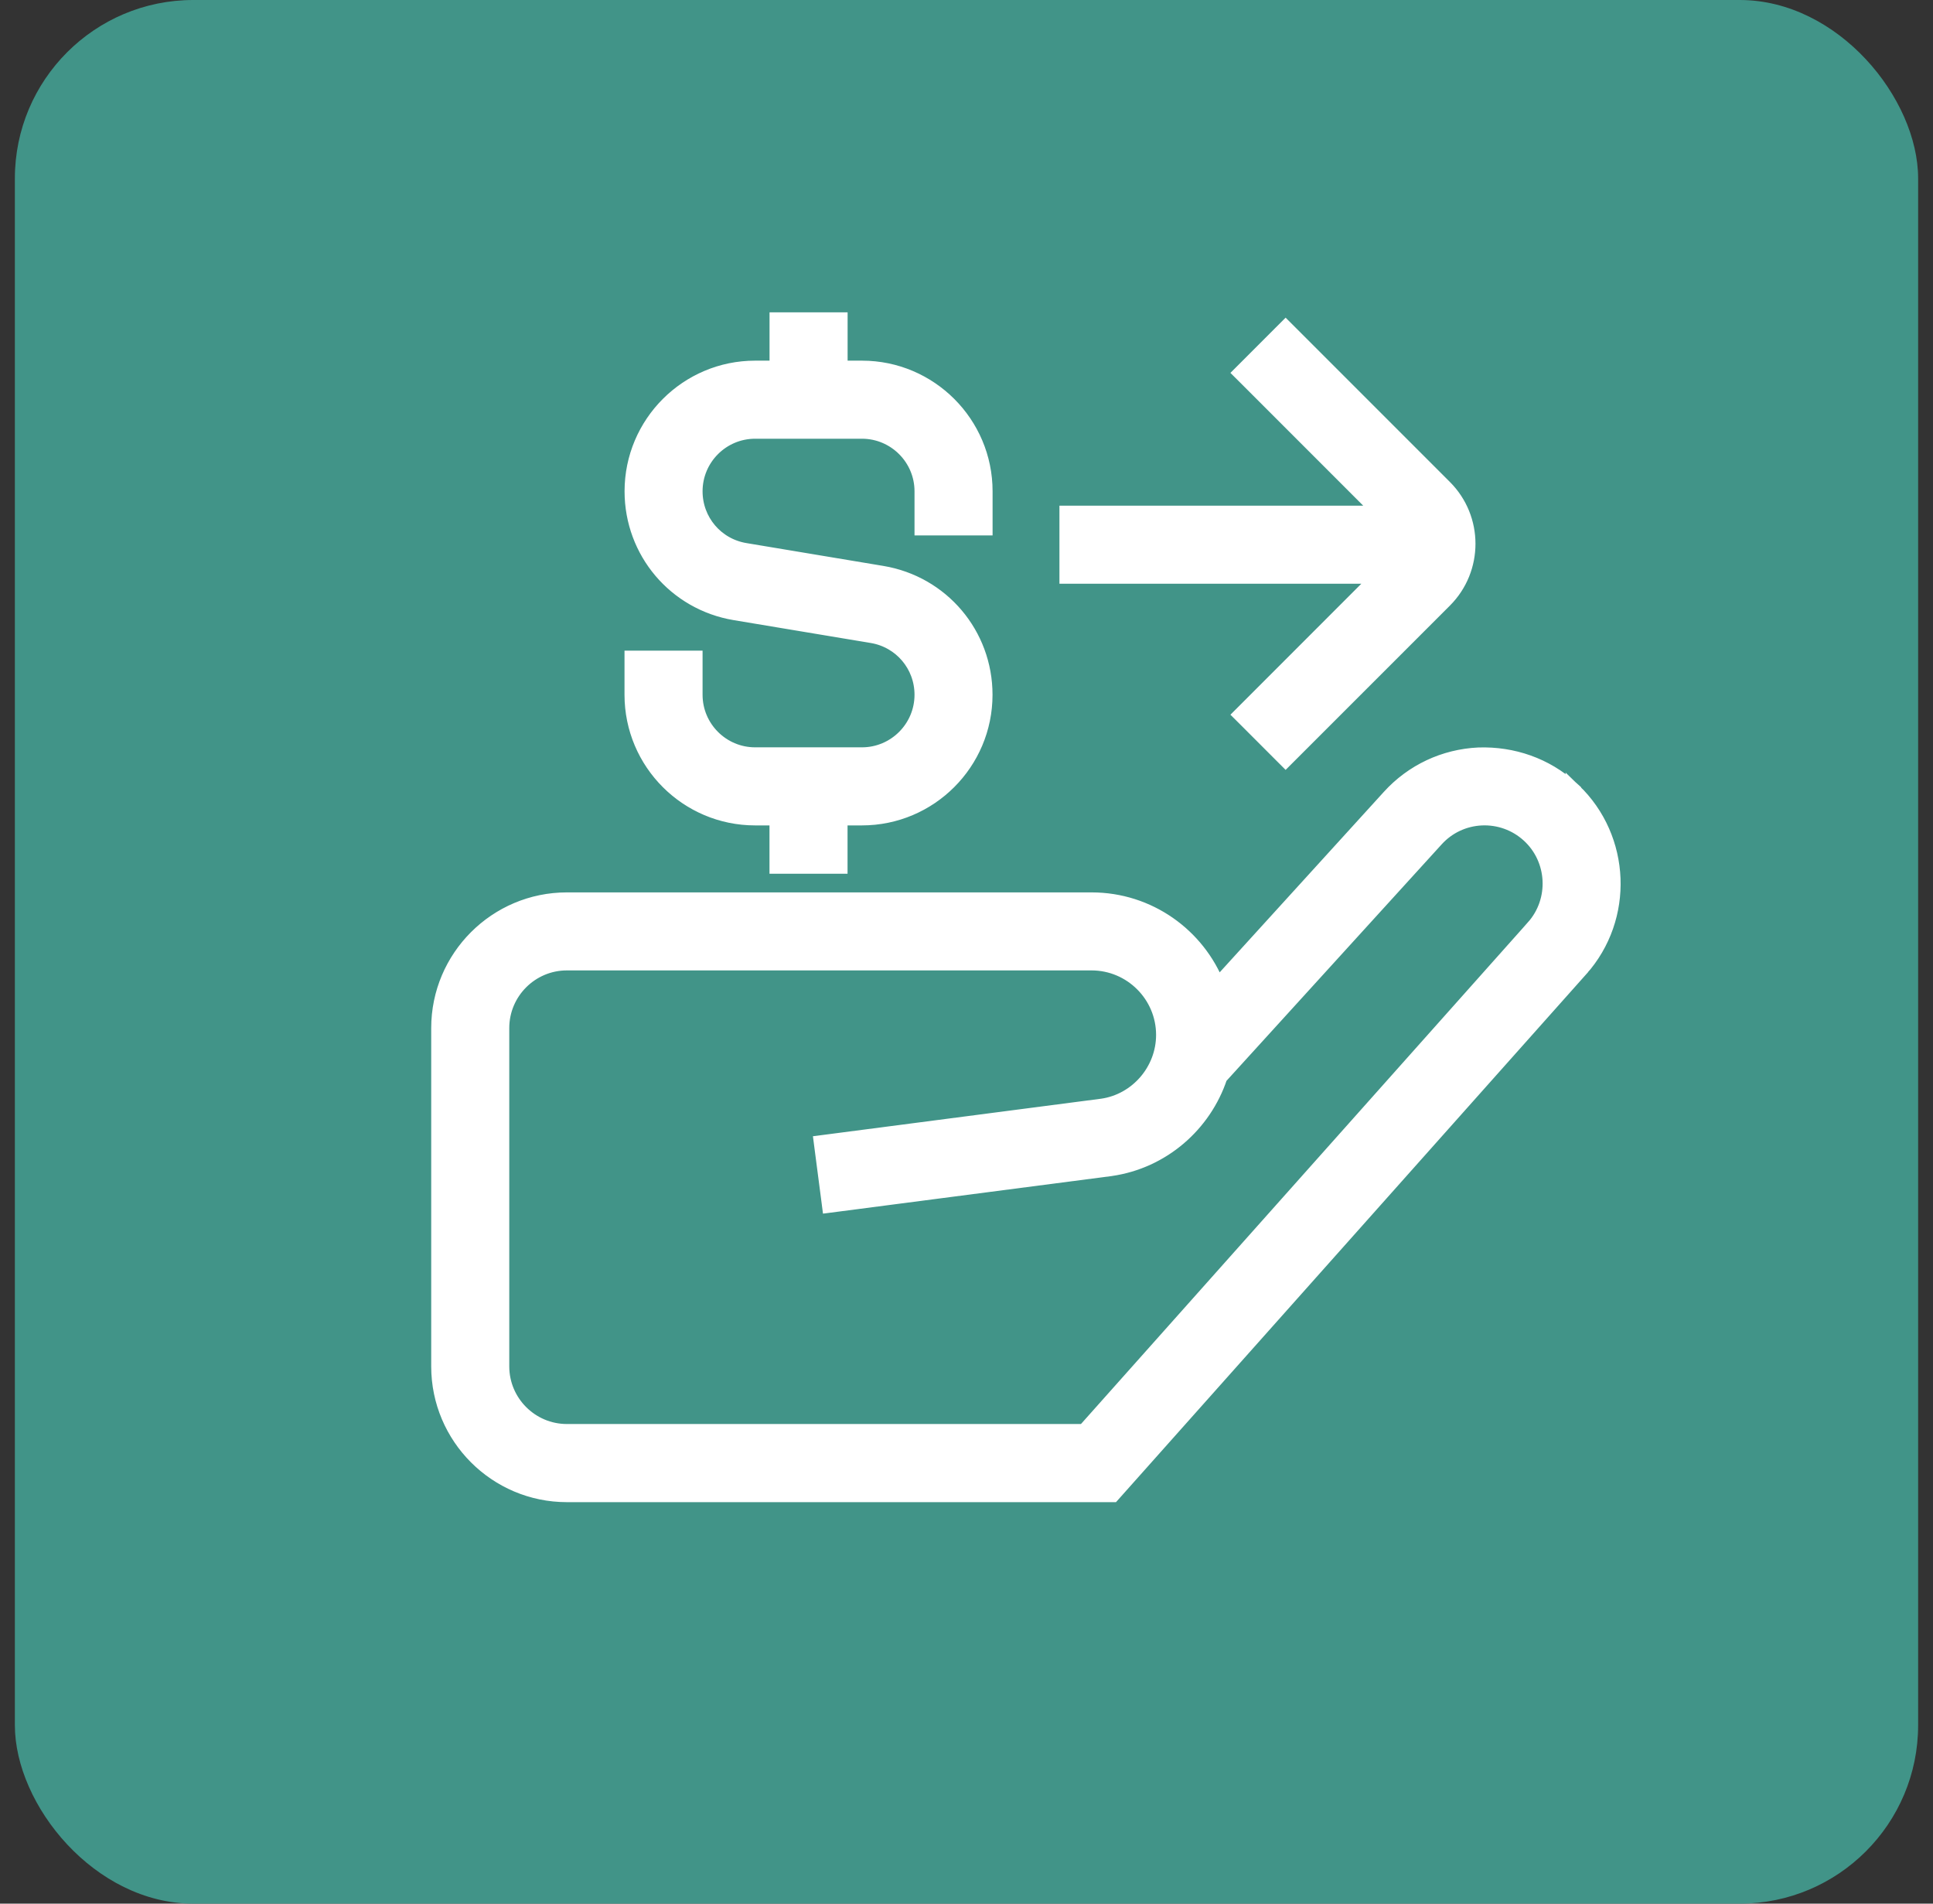<svg width="65" height="64" viewBox="0 0 65 64" fill="none" xmlns="http://www.w3.org/2000/svg">
<rect x="0" y="0" width="65" height="64" fill="#333333" stroke="none"/>
<rect x="0.5" width="64" height="64" rx="6" fill="#419488"/>
<path d="M52.919 26.582V26.579L52.837 26.505C51.98 25.724 50.868 25.342 49.721 25.38L49.718 25.38C48.563 25.435 47.496 25.936 46.719 26.791L40.94 33.142C40.278 31.452 38.631 30.252 36.707 30.252H19.062C16.683 30.252 14.75 32.187 14.75 34.564V45.939C14.75 48.316 16.683 50.252 19.062 50.252H37.303H37.415L37.49 50.168L53.151 32.589L52.919 26.582ZM52.919 26.582C54.589 28.184 54.7 30.855 53.152 32.589L52.919 26.582ZM51.566 31.174L51.753 31.34L51.566 31.174L36.461 48.125H19.062C17.857 48.125 16.875 47.143 16.875 45.938V34.562C16.875 33.357 17.857 32.375 19.062 32.375H36.705C38.038 32.375 39.125 33.461 39.125 34.793C39.125 35.989 38.232 37.018 37.061 37.186C37.061 37.186 37.06 37.186 37.06 37.186L27.864 38.384L27.616 38.416L27.648 38.664L27.858 40.274L27.89 40.522L28.138 40.49L37.348 39.291L37.348 39.291L37.352 39.29C39.09 39.041 40.492 37.807 41.023 36.207L48.293 28.219L48.293 28.219C48.688 27.784 49.231 27.529 49.819 27.501C50.401 27.475 50.971 27.677 51.407 28.075L51.407 28.075C52.295 28.884 52.367 30.275 51.566 31.174ZM21.5 22.125H21.25V22.375V23.358C21.25 25.643 23.109 27.5 25.392 27.5H26.125V28.875V29.125H26.375H28H28.25V28.875V27.5H28.983C31.268 27.5 33.125 25.643 33.125 23.358C33.125 21.325 31.668 19.607 29.664 19.273L25.059 18.505L25.059 18.505C24.083 18.343 23.375 17.508 23.375 16.517C23.375 15.405 24.28 14.5 25.392 14.5H28.985C30.096 14.5 31.002 15.405 31.002 16.517V17.5V17.75H31.252H32.877H33.127V17.5V16.517C33.127 14.232 31.268 12.375 28.985 12.375H28.252V11V10.75H28.002H26.377H26.127V11V12.375H25.393C23.109 12.375 21.252 14.232 21.252 16.517C21.252 18.55 22.708 20.268 24.712 20.602L29.317 21.37L29.318 21.37C30.294 21.532 31.002 22.367 31.002 23.358C31.002 24.47 30.096 25.375 28.985 25.375H25.392C24.28 25.375 23.375 24.47 23.375 23.358V22.375V22.125H23.125H21.5ZM41.906 12.712L46.443 17.25H36.125H35.875V17.5V19.125V19.375H36.125H46.38L41.906 23.851L41.729 24.028L41.906 24.204L43.054 25.353L43.231 25.53L43.408 25.353L48.579 20.183C49.627 19.134 49.627 17.429 48.579 16.381L43.408 11.21L43.231 11.033L43.054 11.21L41.906 12.359L41.729 12.536L41.906 12.712Z" fill="white" stroke="white" stroke-width="0.5"/>
</svg>
